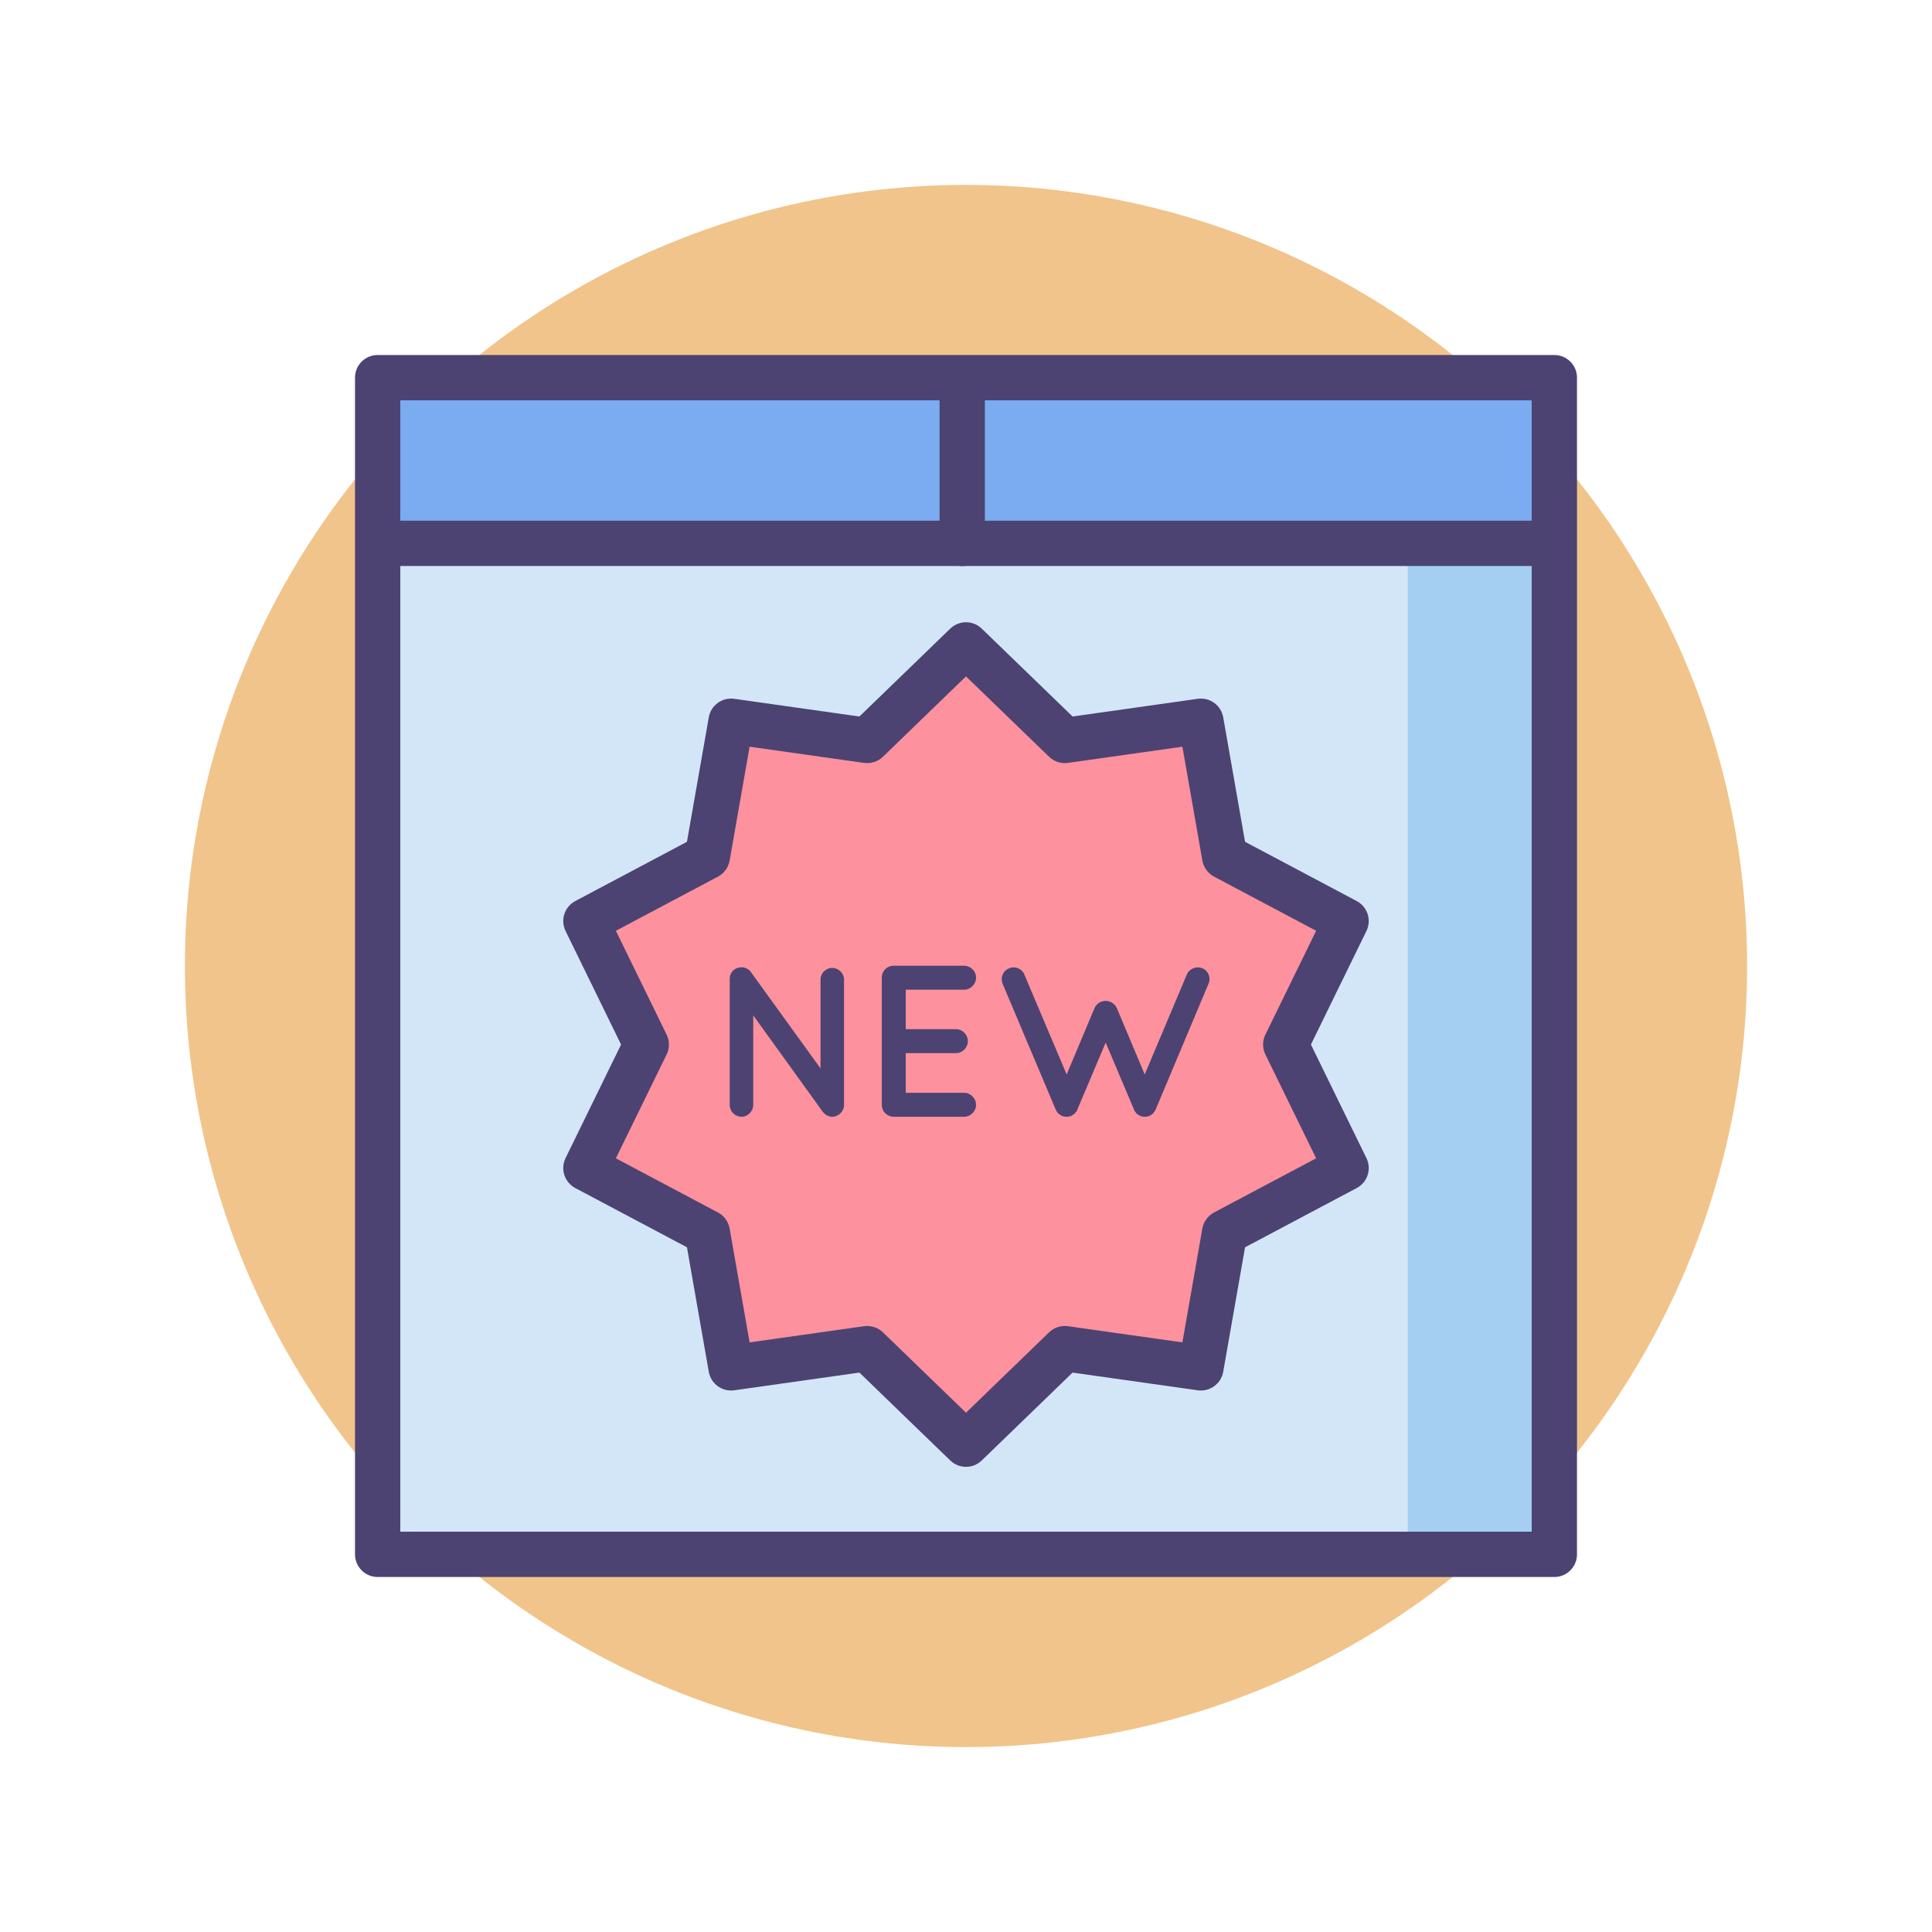 <?xml version="1.0" encoding="utf-8"?>
<!-- Generator: Adobe Illustrator 18.0.0, SVG Export Plug-In . SVG Version: 6.00 Build 0)  -->
<!DOCTYPE svg PUBLIC "-//W3C//DTD SVG 1.1//EN" "http://www.w3.org/Graphics/SVG/1.1/DTD/svg11.dtd">
<svg version="1.1" id="Icon_Set" xmlns="http://www.w3.org/2000/svg" xmlns:xlink="http://www.w3.org/1999/xlink" x="0px" y="0px"
	 viewBox="0 0 512 512" style="enable-background:new 0 0 512 512;" xml:space="preserve">
<style type="text/css">
	.st0{fill:#4C4372;}
	.st1{fill:#F0C48A;}
	.st2{fill:#FD919E;}
	.st3{fill:#E8677D;}
	.st4{fill:#A4CFF2;}
	.st5{fill:#D3E6F8;}
	.st6{fill:#FFFFFF;}
	.st7{fill:#7BABF1;}
</style>
<g>
	<g>
		<g>
			<g>
				<g>
					<circle class="st1" cx="256" cy="256" r="207"/>
				</g>
			</g>
		</g>
	</g>
	<g>
		<g>
			<rect x="100.081" y="100.081" class="st5" width="311.838" height="311.838"/>
		</g>
	</g>
	<g>
		<g>
			<rect x="373.062" y="100.081" class="st4" width="38.857" height="311.838"/>
		</g>
	</g>
	<g>
		<g>
			<rect x="100.081" y="100.081" class="st7" width="311.838" height="43.985"/>
		</g>
	</g>
	<g>
		<g>
			<g>
				<polygon class="st2" points="340.73,276.816 356.729,309.545 324.548,326.619 318.254,362.501 282.183,357.399 256,382.728 
					229.818,357.399 193.746,362.501 187.452,326.619 155.272,309.545 171.27,276.816 155.272,244.087 187.452,227.013 
					193.746,191.131 229.818,196.233 256,170.903 282.183,196.233 318.254,191.131 324.548,227.013 356.729,244.087 				"/>
			</g>
		</g>
	</g>
	<g>
		<g>
			<g>
				<path class="st0" d="M256,388.728c-1.504,0-3.009-0.563-4.172-1.688l-24.075-23.29l-33.167,4.691
					c-3.21,0.451-6.191-1.717-6.75-4.904l-5.787-32.993l-29.59-15.699c-2.859-1.517-3.999-5.028-2.579-7.935l14.71-30.094
					l-14.71-30.093c-1.421-2.908-0.28-6.419,2.579-7.936l29.59-15.7l5.787-32.993c0.559-3.188,3.545-5.354,6.75-4.904l33.167,4.691
					l24.075-23.29c2.326-2.25,6.017-2.251,8.344,0l24.074,23.29l33.168-4.691c3.202-0.454,6.19,1.716,6.75,4.904l5.787,32.993
					l29.59,15.7c2.858,1.517,3.999,5.028,2.578,7.935l-14.71,30.094l14.71,30.094c1.421,2.907,0.28,6.418-2.578,7.935l-29.59,15.699
					l-5.787,32.993c-0.56,3.188-3.551,5.356-6.75,4.904l-33.168-4.691l-24.074,23.29C259.009,388.166,257.504,388.728,256,388.728z
					 M229.818,351.399c1.545,0,3.045,0.598,4.171,1.688L256,374.38l22.011-21.294c1.331-1.287,3.18-1.885,5.012-1.628l30.324,4.289
					l5.291-30.165c0.32-1.823,1.463-3.396,3.098-4.264l27.054-14.353l-13.449-27.515c-0.813-1.663-0.813-3.607,0-5.27l13.449-27.514
					l-27.054-14.354c-1.635-0.868-2.777-2.441-3.098-4.264l-5.291-30.165l-30.324,4.289c-1.832,0.258-3.681-0.342-5.012-1.628
					L256,179.251l-22.011,21.294c-1.33,1.287-3.177,1.886-5.012,1.628l-30.324-4.289l-5.291,30.165
					c-0.32,1.823-1.463,3.396-3.098,4.264l-27.053,14.354l13.45,27.514c0.813,1.663,0.813,3.607,0,5.27l-13.45,27.515l27.053,14.353
					c1.635,0.868,2.778,2.441,3.098,4.264l5.291,30.165l30.324-4.289C229.257,351.418,229.539,351.399,229.818,351.399z"/>
			</g>
		</g>
	</g>
	<g>
		<g>
			<path class="st0" d="M411.919,417.919H100.081c-3.313,0-6-2.687-6-6V100.081c0-3.313,2.687-6,6-6h311.838c3.313,0,6,2.687,6,6
				v311.838C417.919,415.232,415.232,417.919,411.919,417.919z M106.081,405.919h299.838V106.081H106.081V405.919z"/>
		</g>
	</g>
	<g>
		<g>
			<path class="st0" d="M199.618,292.804c0,1.714-1.43,3.144-3.087,3.144c-1.771,0-3.144-1.429-3.144-3.144v-33.21c0,0,0,0,0-0.057
				c-0.058-0.972,0.399-2.001,1.257-2.629c1.43-0.972,3.373-0.686,4.345,0.686l18.462,25.55v-23.55c0-1.658,1.372-3.086,3.087-3.086
				c1.715,0,3.143,1.429,3.143,3.086v33.21c0,1.714-1.429,3.144-3.143,3.144c-0.914,0-1.771-0.458-2.344-1.143
				c-0.114-0.114-0.229-0.228-0.285-0.343l-18.291-25.378V292.804z"/>
		</g>
		<g>
			<path class="st0" d="M233.683,292.804V259.08c0-1.772,1.372-3.144,3.144-3.144h0.058c0,0,0,0,0.114,0h18.52
				c1.658,0,3.144,1.372,3.144,3.144s-1.485,3.201-3.144,3.201h-15.49v10.46h13.318c1.715,0,3.144,1.486,3.144,3.144
				c0,1.772-1.429,3.201-3.144,3.201h-13.318v10.517h15.49c1.658,0,3.144,1.429,3.144,3.201c0,1.714-1.485,3.144-3.144,3.144h-18.52
				c-0.114,0-0.114-0.057-0.114-0.057l-0.058,0.057C235.055,295.948,233.683,294.519,233.683,292.804z"/>
		</g>
		<g>
			<path class="st0" d="M320.276,260.68l-14.004,33.324c-0.058,0.171-0.172,0.4-0.286,0.514l-0.057,0.058
				c-0.058,0.114-0.172,0.228-0.286,0.343c0,0.114-0.057,0.114-0.057,0.171c-0.115,0.057-0.286,0.171-0.4,0.286h-0.058
				c-0.171,0.114-0.285,0.286-0.514,0.343h-0.058c0,0-0.058,0-0.058,0.057c-0.114,0-0.285,0.057-0.457,0.114
				c-0.057,0-0.114,0-0.114,0c-0.171,0.057-0.343,0.057-0.571,0.057c-0.172,0-0.343,0-0.515-0.057c-0.114,0-0.172,0-0.172,0
				c-0.171-0.057-0.285-0.114-0.399-0.114c-0.058-0.057-0.058-0.057-0.114-0.057c-0.228-0.057-0.4-0.229-0.515-0.343
				c-0.058,0-0.058,0-0.058,0c-0.171-0.114-0.285-0.229-0.4-0.286c-0.058-0.057-0.058-0.057-0.114-0.171
				c-0.058-0.114-0.172-0.229-0.229-0.343c-0.114,0-0.114-0.058-0.114-0.058c-0.114-0.114-0.171-0.343-0.229-0.514l-7.487-17.719
				l-7.488,17.719c-0.057,0.171-0.172,0.4-0.229,0.514c-0.058,0-0.058,0.058-0.058,0.058c-0.114,0.114-0.229,0.228-0.343,0.343
				c0,0.114-0.057,0.114-0.057,0.171c-0.114,0.057-0.228,0.171-0.344,0.286c-0.114,0-0.114,0-0.114,0
				c-0.171,0.114-0.343,0.286-0.457,0.343c-0.057,0-0.057,0-0.057,0s-0.058,0-0.058,0.057c-0.228,0-0.343,0.057-0.457,0.114
				c-0.058,0-0.114,0-0.172,0c-0.171,0.057-0.343,0.057-0.514,0.057c-0.172,0-0.4,0-0.572-0.057c-0.057,0-0.114,0-0.171,0
				c-0.172-0.057-0.286-0.114-0.4-0.114c-0.058-0.057-0.058-0.057-0.114-0.057c-0.172-0.057-0.4-0.229-0.515-0.343
				c-0.058,0-0.058,0-0.058,0c-0.171-0.114-0.229-0.229-0.399-0.286c-0.058-0.057-0.058-0.057-0.114-0.171
				c-0.114-0.114-0.172-0.229-0.286-0.343v-0.058c-0.114-0.114-0.172-0.343-0.286-0.514l-14.06-33.324
				c-0.629-1.543,0.057-3.429,1.715-4.058c1.543-0.686,3.43,0.057,4.058,1.658l11.204,26.465l7.373-17.548
				c0.515-1.258,1.715-1.944,2.973-1.944c1.2,0,2.4,0.686,2.972,1.944l7.374,17.548l11.146-26.465
				c0.687-1.601,2.516-2.344,4.173-1.658C320.22,257.251,320.962,259.137,320.276,260.68z"/>
		</g>
	</g>
	<g>
		<g>
			<path class="st0" d="M410,150H102c-3.313,0-6-2.686-6-6s2.687-6,6-6h308c3.314,0,6,2.686,6,6S413.314,150,410,150z"/>
		</g>
	</g>
	<g>
		<g>
			<path class="st0" d="M255,150c-3.314,0-6-2.686-6-6v-43c0-3.313,2.686-6,6-6s6,2.687,6,6v43C261,147.314,258.314,150,255,150z"/>
		</g>
	</g>
</g>
</svg>
